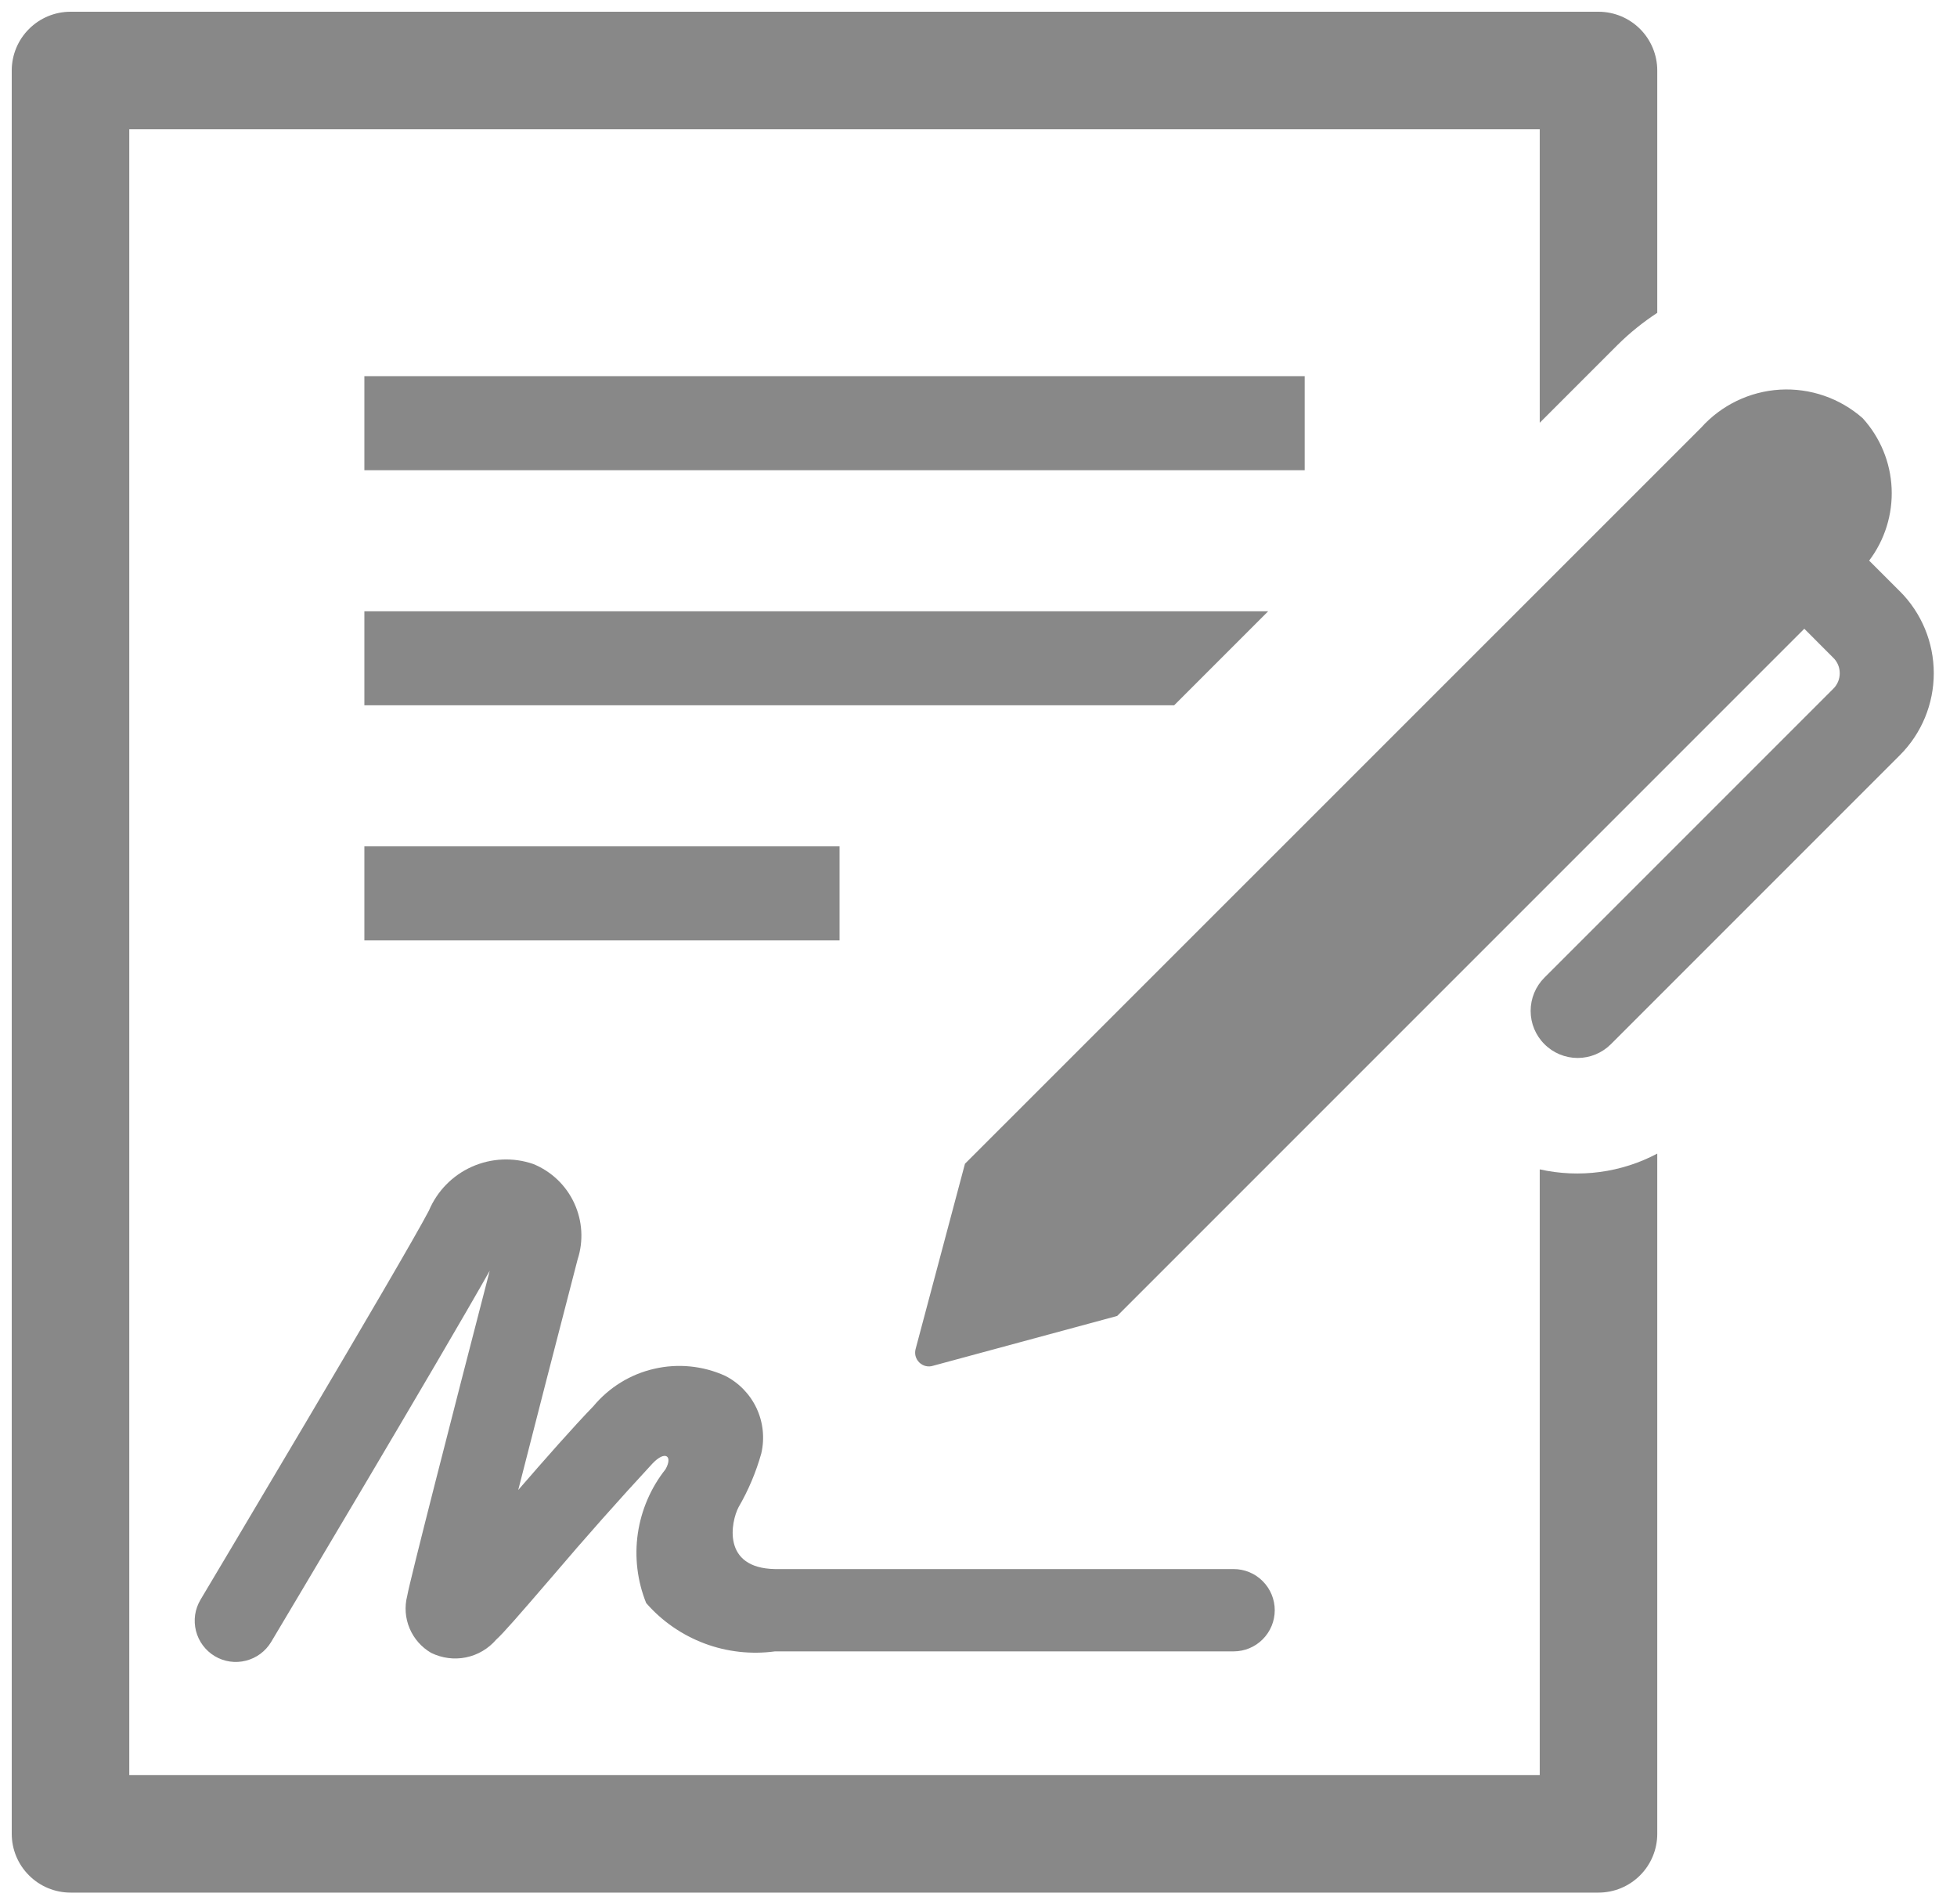 <svg width="37" height="36" viewBox="0 0 37 36" fill="none" xmlns="http://www.w3.org/2000/svg">
<path d="M6.889 7.111H24.667V8.889H6.889V7.111ZM6.889 16H15.873V17.778H6.889V16ZM23.976 11.556H6.889V13.333H22.199L23.976 11.556ZM12.215 30.302C12.513 30.645 12.893 30.908 13.318 31.068C13.744 31.228 14.203 31.279 14.653 31.218H23.323C23.53 31.218 23.728 31.136 23.873 30.99C24.019 30.844 24.101 30.646 24.101 30.44C24.101 30.234 24.019 30.036 23.873 29.89C23.728 29.744 23.53 29.662 23.323 29.662H14.653C13.641 29.645 13.821 28.766 13.963 28.493C14.149 28.174 14.293 27.832 14.393 27.477C14.46 27.191 14.429 26.89 14.305 26.624C14.181 26.358 13.971 26.141 13.709 26.008C13.288 25.818 12.817 25.772 12.368 25.876C11.918 25.979 11.515 26.228 11.22 26.582C10.838 26.977 10.307 27.58 9.798 28.167C10.112 26.934 10.52 25.353 10.92 23.811C11.035 23.46 11.012 23.078 10.856 22.743C10.701 22.407 10.424 22.144 10.081 22.004C9.702 21.874 9.288 21.893 8.922 22.056C8.555 22.22 8.265 22.516 8.109 22.886C7.629 23.809 3.829 30.177 3.791 30.241C3.739 30.329 3.704 30.426 3.689 30.527C3.675 30.628 3.68 30.731 3.705 30.83C3.73 30.929 3.774 31.022 3.835 31.104C3.896 31.186 3.972 31.255 4.06 31.308C4.237 31.414 4.449 31.445 4.649 31.394C4.849 31.344 5.021 31.216 5.127 31.039C5.269 30.8 8.302 25.719 9.259 24.022C8.539 26.8 7.746 29.891 7.699 30.169C7.646 30.373 7.662 30.589 7.744 30.783C7.826 30.978 7.969 31.14 8.151 31.246C8.355 31.346 8.586 31.377 8.808 31.332C9.031 31.287 9.232 31.169 9.38 30.997C9.52 30.87 9.782 30.569 10.443 29.801C11.059 29.077 11.69 28.365 12.336 27.667C12.578 27.411 12.725 27.524 12.582 27.776C12.304 28.127 12.124 28.546 12.059 28.99C11.995 29.433 12.049 29.886 12.216 30.302H12.215Z" fill="#888888"/>
<path d="M29.111 22.106V33.556H2.444V2.444H29.111V7.992L30.589 6.514C30.816 6.29 31.066 6.089 31.333 5.914V1.333C31.333 1.039 31.216 0.756 31.008 0.548C30.799 0.339 30.517 0.222 30.222 0.222H1.333C1.039 0.222 0.756 0.339 0.548 0.548C0.339 0.756 0.222 1.039 0.222 1.333V34.667C0.222 34.961 0.339 35.244 0.548 35.452C0.756 35.661 1.039 35.778 1.333 35.778H30.222C30.517 35.778 30.799 35.661 31.008 35.452C31.216 35.244 31.333 34.961 31.333 34.667V21.808C30.652 22.169 29.864 22.274 29.111 22.106Z" fill="#888888"/>
<path d="M35.92 11.179L35.339 10.598C35.636 10.205 35.786 9.721 35.764 9.23C35.742 8.738 35.548 8.27 35.217 7.906C34.787 7.527 34.224 7.333 33.652 7.366C33.08 7.4 32.544 7.659 32.161 8.086L18.244 22L17.314 25.491C17.3 25.537 17.298 25.586 17.309 25.632C17.321 25.679 17.345 25.721 17.379 25.755C17.413 25.789 17.456 25.813 17.502 25.824C17.549 25.835 17.598 25.833 17.643 25.818L21.122 24.877L34.113 11.886L34.662 12.436C34.701 12.474 34.731 12.519 34.752 12.569C34.773 12.619 34.783 12.673 34.783 12.727C34.783 12.781 34.773 12.835 34.752 12.885C34.731 12.935 34.701 12.981 34.662 13.019L29.199 18.482C29.032 18.649 28.939 18.875 28.939 19.111C28.939 19.347 29.033 19.573 29.2 19.739C29.366 19.906 29.593 20 29.828 20C30.064 20 30.29 19.906 30.457 19.739L35.92 14.276C36.331 13.865 36.561 13.308 36.561 12.727C36.561 12.146 36.331 11.589 35.92 11.178V11.179Z" fill="#888888"/>
</svg>
